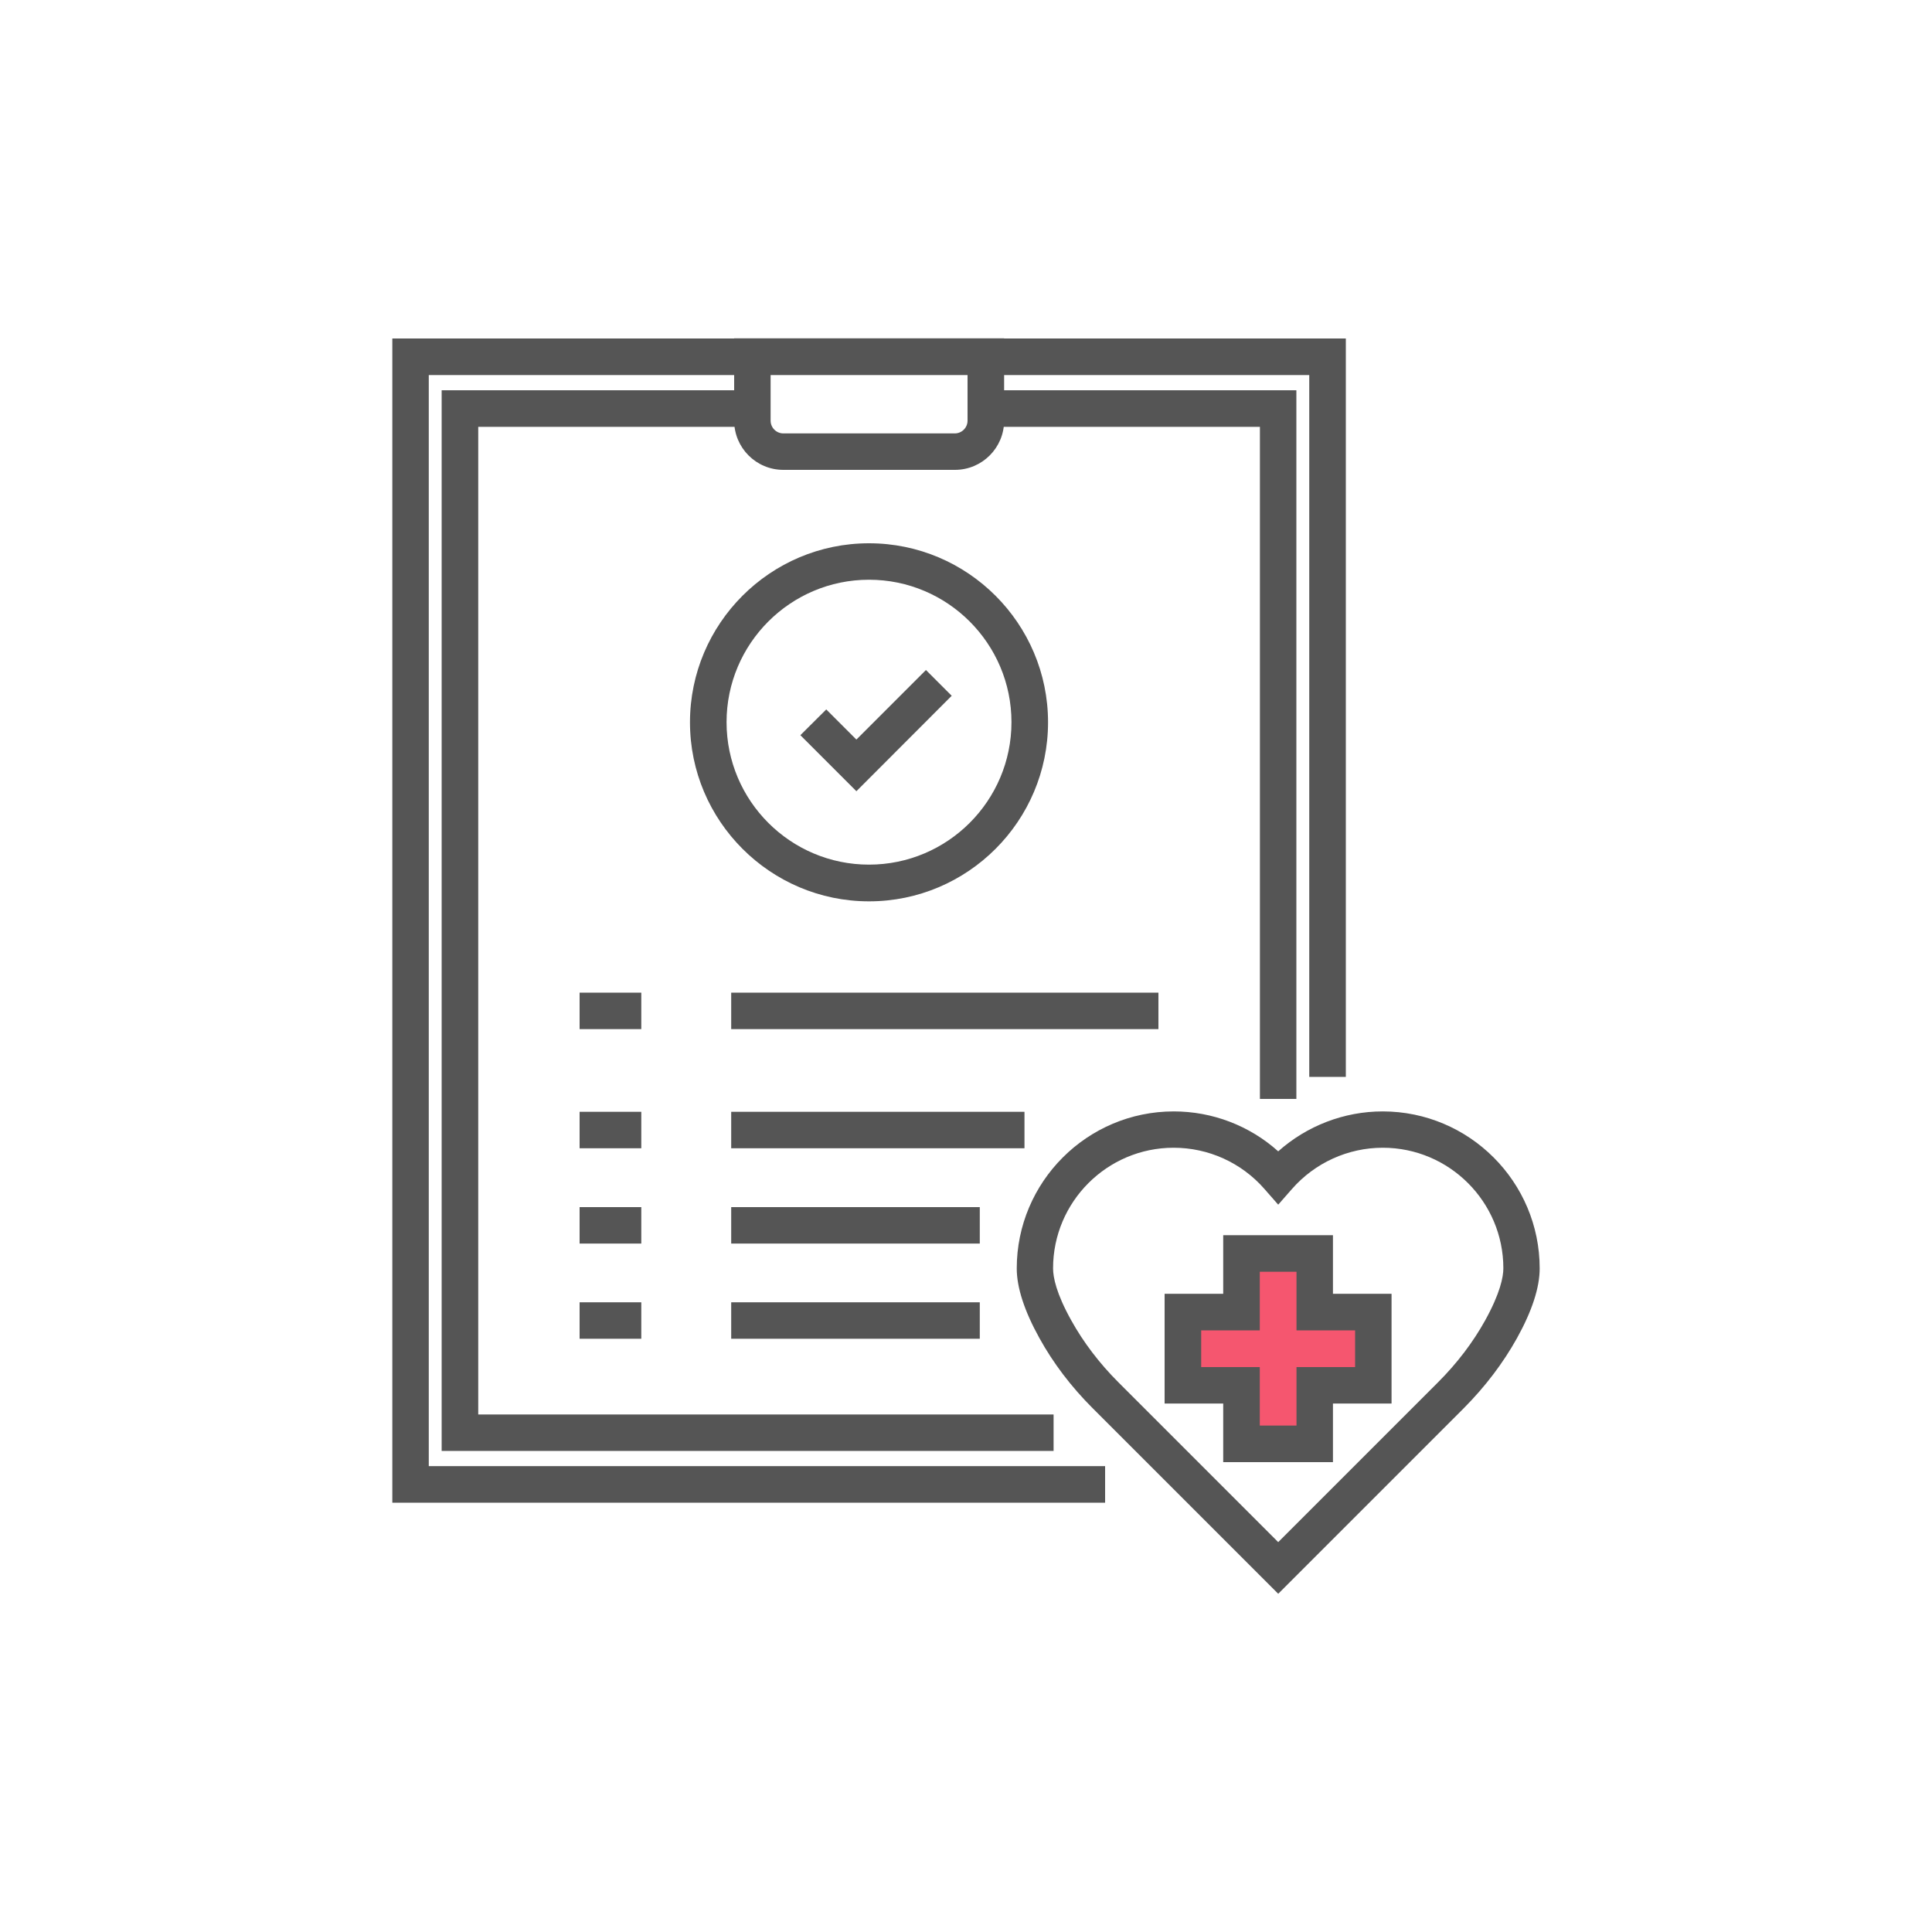 <?xml version="1.0" encoding="UTF-8"?>
<svg id="_レイヤー_1" data-name="レイヤー_1" xmlns="http://www.w3.org/2000/svg" viewBox="0 0 150 150">
  <defs>
    <style>
      .cls-1 {
        fill: #f5566f;
      }

      .cls-2 {
        fill: #555;
      }
    </style>
  </defs>
  <g>
    <g>
      <polygon class="cls-2" points="85.8 116.67 30.46 116.67 30.46 26.28 104.49 26.28 104.49 83.61 101.65 83.61 101.65 29.12 33.29 29.12 33.29 113.83 85.8 113.83 85.8 116.67"/>
      <polygon class="cls-2" points="81.8 112.65 34.29 112.65 34.29 30.3 58.14 30.3 58.14 33.14 37.13 33.14 37.13 109.82 81.8 109.82 81.8 112.65"/>
      <polygon class="cls-2" points="100.65 85.32 97.82 85.32 97.82 33.14 76.88 33.14 76.88 30.3 100.65 30.3 100.65 85.32"/>
      <path class="cls-2" d="M74.13,36.48h-13.31c-2.11,0-3.82-1.71-3.82-3.82v-6.39h20.96v6.39c0,2.11-1.71,3.82-3.82,3.82ZM59.83,29.1v3.56c0,.54.44.99.99.99h13.31c.54,0,.99-.44.99-.99v-3.56h-15.29Z"/>
      <g>
        <rect class="cls-2" x="45" y="86.32" width="4.79" height="2.83"/>
        <rect class="cls-2" x="56.77" y="86.32" width="22.77" height="2.83"/>
      </g>
      <g>
        <rect class="cls-2" x="45" y="93.72" width="4.79" height="2.83"/>
        <rect class="cls-2" x="56.77" y="93.72" width="19.3" height="2.83"/>
      </g>
      <g>
        <rect class="cls-2" x="45" y="101.11" width="4.79" height="2.83"/>
        <rect class="cls-2" x="56.77" y="101.11" width="19.3" height="2.83"/>
      </g>
      <g>
        <rect class="cls-2" x="45" y="77.07" width="4.79" height="2.83"/>
        <rect class="cls-2" x="56.77" y="77.07" width="33.17" height="2.83"/>
      </g>
      <path class="cls-2" d="M67.47,69.98c-7.66,0-13.9-6.24-13.9-13.9s6.23-13.9,13.9-13.9,13.9,6.24,13.9,13.9-6.23,13.9-13.9,13.9ZM67.47,45.01c-6.1,0-11.06,4.96-11.06,11.06s4.96,11.06,11.06,11.06,11.06-4.96,11.06-11.06-4.96-11.06-11.06-11.06Z"/>
      <polygon class="cls-2" points="66.49 61.43 62.14 57.08 64.15 55.08 66.49 57.42 71.89 52.02 73.89 54.02 66.49 61.43"/>
    </g>
    <path class="cls-2" d="M99.24,123.74l-14.41-14.41c-1.67-1.67-3.06-3.5-4.13-5.44-1.17-2.11-1.76-3.93-1.76-5.41,0-6.72,5.47-12.19,12.19-12.19,3.01,0,5.89,1.11,8.11,3.1,2.22-1.98,5.11-3.1,8.11-3.1,6.72,0,12.19,5.47,12.19,12.19,0,1.48-.59,3.3-1.76,5.41-1.08,1.94-2.47,3.77-4.13,5.44l-14.41,14.41ZM91.12,89.11c-5.16,0-9.36,4.2-9.36,9.36,0,.69.24,1.94,1.41,4.04.95,1.71,2.18,3.33,3.66,4.81l12.41,12.41,12.41-12.41c1.48-1.48,2.71-3.1,3.66-4.81,1.16-2.1,1.41-3.36,1.41-4.04,0-5.16-4.2-9.36-9.36-9.36-2.7,0-5.27,1.17-7.05,3.2l-1.07,1.22-1.07-1.22c-1.78-2.04-4.35-3.2-7.05-3.2Z"/>
    <path class="cls-2" d="M103.49,113.52h-8.52v-4.55h-4.55v-8.52h4.55v-4.55h8.52v4.55h4.55v8.52h-4.55v4.55Z"/>
  </g>
  <polygon class="cls-1" points="97.81 110.68 100.66 110.68 100.66 106.14 105.21 106.14 105.21 103.29 100.66 103.29 100.66 98.74 97.81 98.74 97.81 103.29 93.26 103.29 93.26 106.14 97.81 106.14 97.81 110.68"/>
</svg>